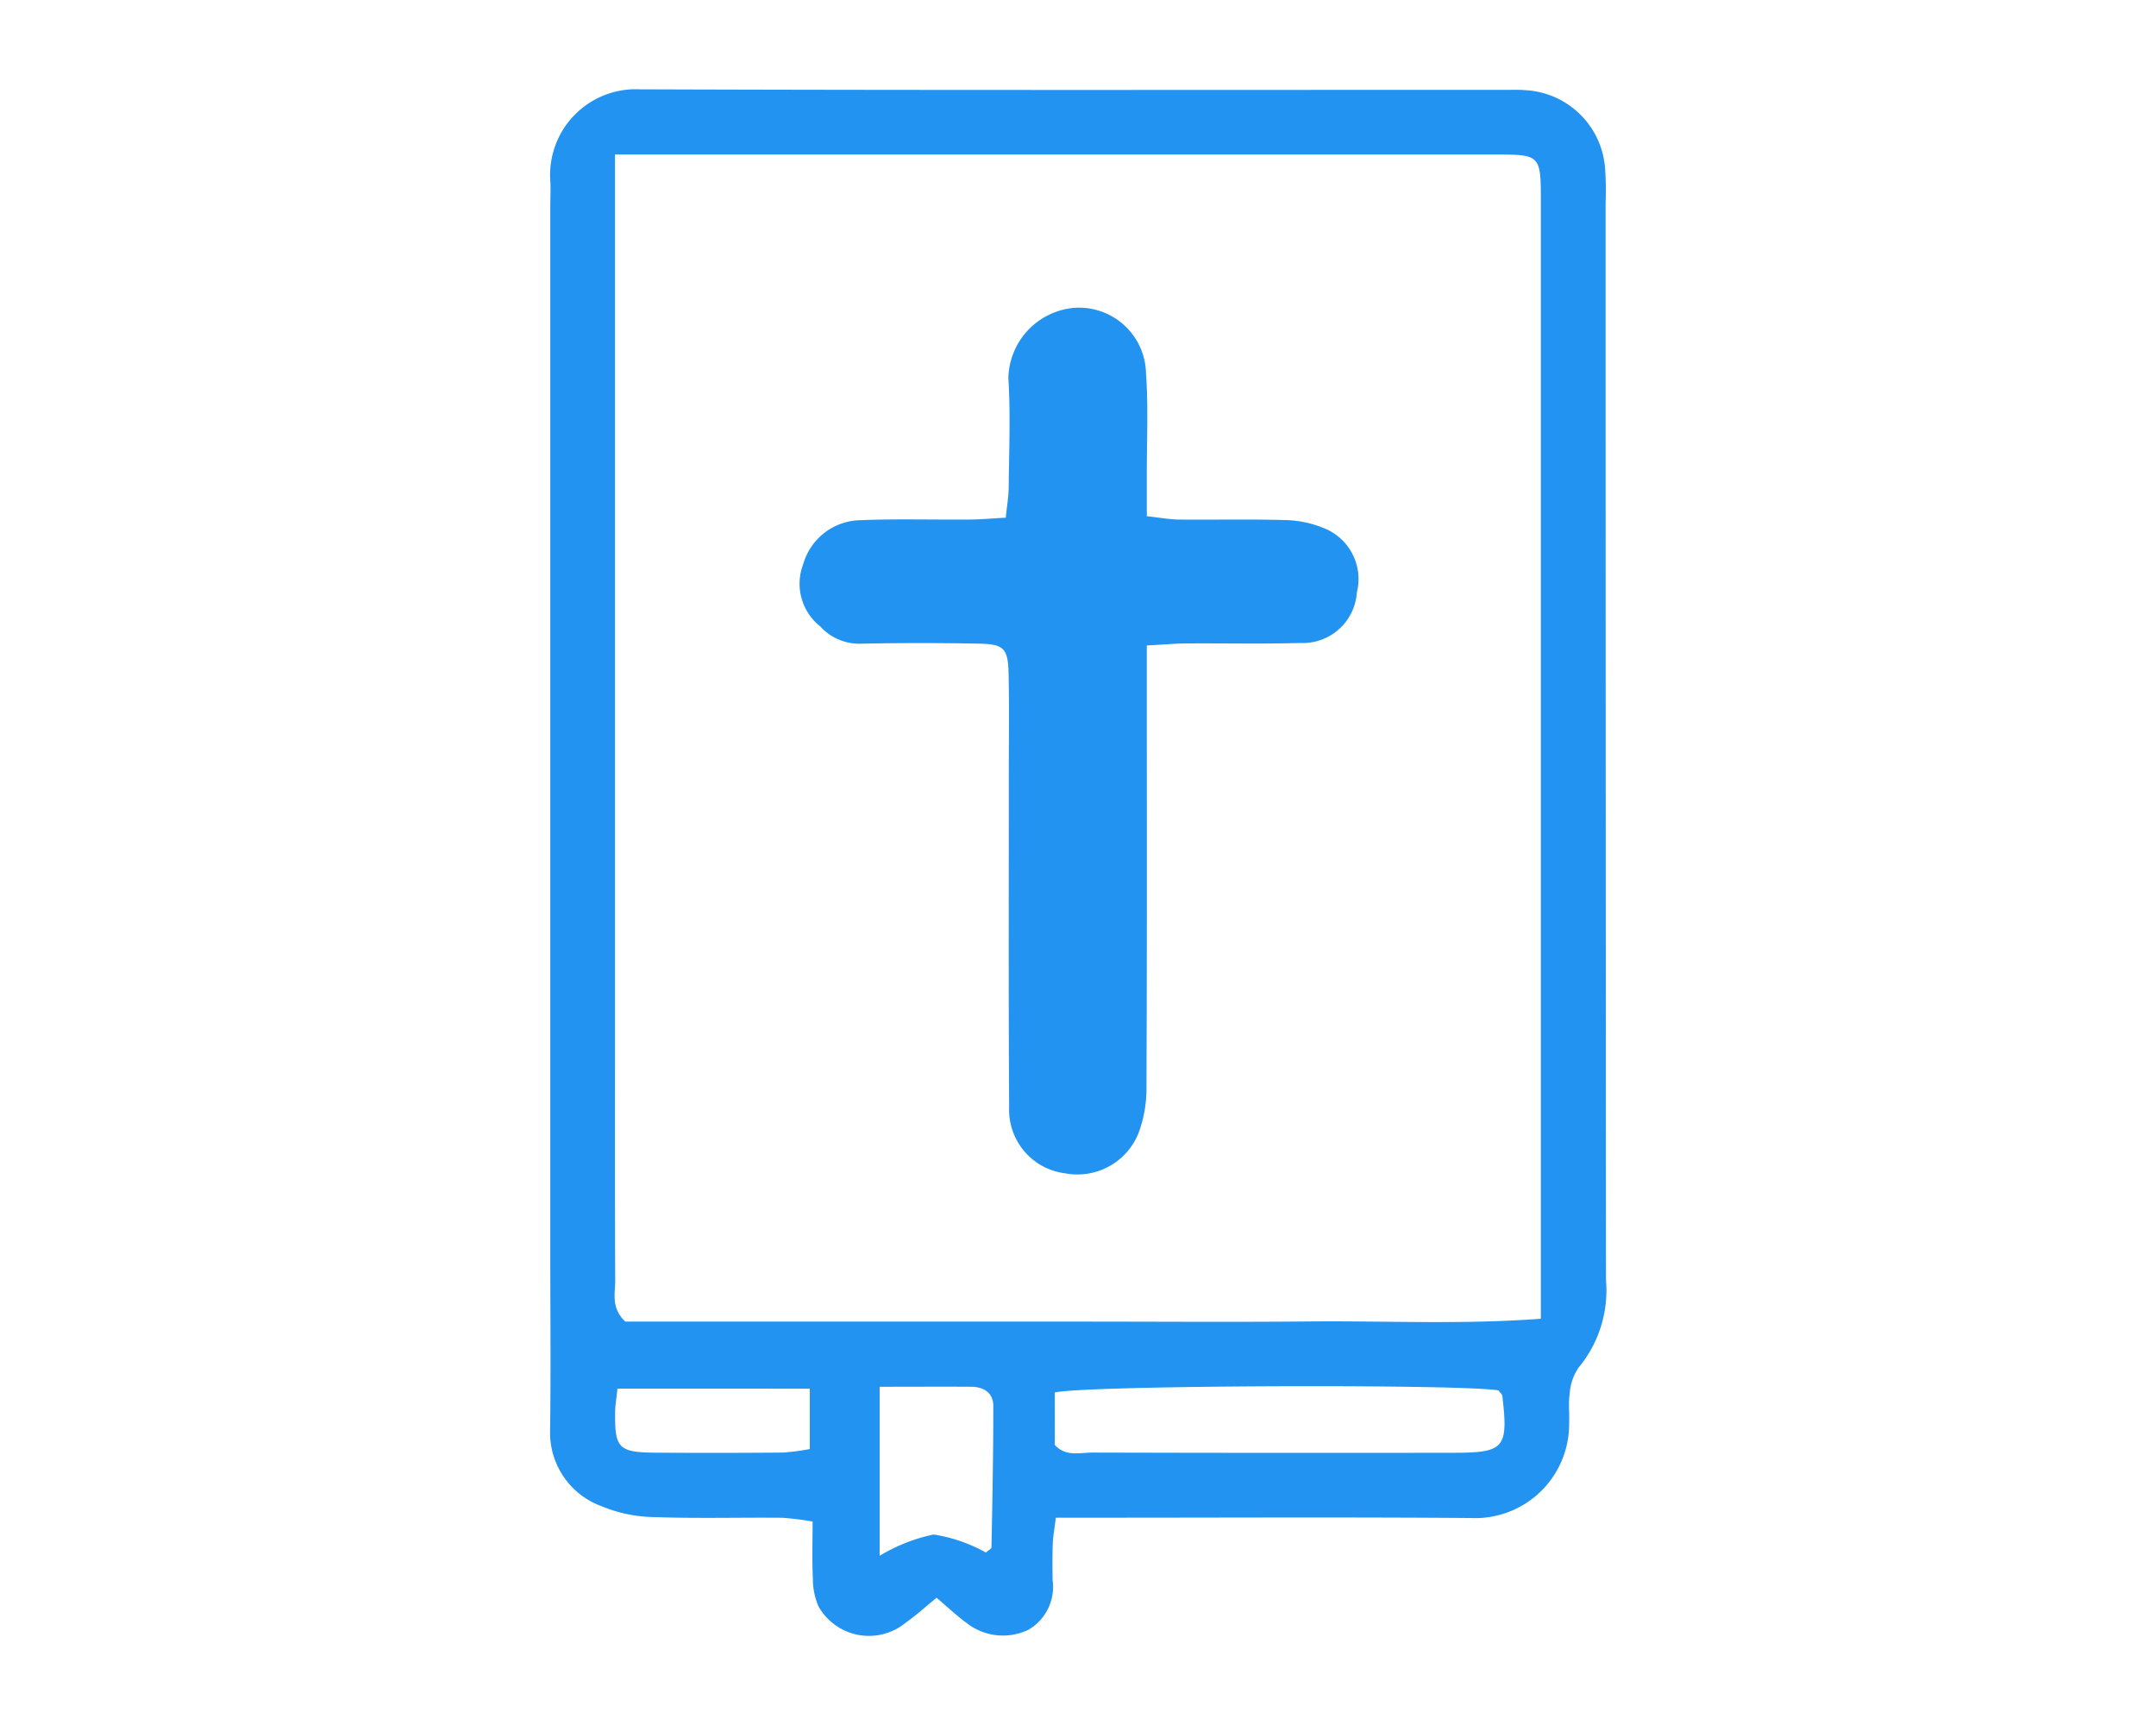 <svg xmlns="http://www.w3.org/2000/svg" xmlns:xlink="http://www.w3.org/1999/xlink" height="80" viewBox="0 0 100 80" width="100"><clipPath id="a"><path d="m9023-410h100v80h-100z"></path></clipPath><clipPath id="b"><path d="m0 0h48.979v71.714h-48.979z"></path></clipPath><g clip-path="url(#a)" transform="translate(-9023 410)"><g clip-path="url(#b)" fill="#2293f0" transform="translate(9048.51 -405.857)"><path d="m23.462 66.242c-.069.56-.132.884-.143 1.21-.02.563-.013 1.126-.007 1.689a2.3 2.3 0 0 1 -1.122 2.3 2.733 2.733 0 0 1 -2.878-.324c-.449-.328-.856-.716-1.382-1.162-.488.4-.934.806-1.424 1.152a2.684 2.684 0 0 1 -4.061-.768 3.317 3.317 0 0 1 -.253-1.3c-.039-.835-.012-1.673-.012-2.617a13.16 13.16 0 0 0 -1.42-.176c-1.97-.017-3.941.039-5.909-.031a6.6 6.6 0 0 1 -2.446-.5 3.627 3.627 0 0 1 -2.4-3.531c.037-2.7.009-5.406.009-8.109v-48.651c0-.394.024-.791 0-1.182a3.975 3.975 0 0 1 4.165-4.242c13.451.047 26.901.024 40.352.024.225 0 .452-.008.675.014a3.914 3.914 0 0 1 3.733 3.672 13.994 13.994 0 0 1 .022 1.519q0 25 .018 50a5.6 5.6 0 0 1 -1.279 4.063 2.442 2.442 0 0 0 -.406 1.227c-.069.44 0 .9-.024 1.349a4.361 4.361 0 0 1 -4.567 4.39c-5.741-.045-11.481-.015-17.221-.015h-2.02m-20.447-63.222v40.93c0 3.771-.008 7.542.009 11.312 0 .594-.2 1.251.469 1.886h21.114c3.544 0 7.088.027 10.631-.007 3.516-.034 7.039.151 10.72-.126v-1.823q0-24.989 0-49.978c0-2.179-.012-2.192-2.15-2.192q-19.406 0-38.813 0zm20.4 59.849c.509.559 1.168.351 1.758.353q8.35.023 16.7.009c2.4 0 2.579-.21 2.3-2.627-.011-.1-.121-.178-.185-.267-1.743-.3-19.226-.241-20.577.1zm-8.126-2.7v7.841a7.969 7.969 0 0 1 2.507-.989 7.265 7.265 0 0 1 2.421.837c.112-.1.26-.176.261-.252.041-2.184.086-4.368.083-6.552 0-.6-.44-.881-1.022-.884-1.342-.009-2.682 0-4.25 0m-12.16.085c-.052.486-.1.761-.107 1.036-.028 1.736.146 1.923 1.894 1.936q2.938.02 5.875-.005a10.038 10.038 0 0 0 1.257-.164v-2.8z"></path><path d="m33.157 30.594v2.079c0 6.137.012 12.275-.016 18.411a5.88 5.88 0 0 1 -.368 2.123 3.052 3.052 0 0 1 -3.4 1.865 2.964 2.964 0 0 1 -2.6-3.064c-.033-5.179-.014-10.36-.016-15.54 0-1.52.023-3.041-.01-4.561-.026-1.183-.215-1.38-1.387-1.4q-2.7-.052-5.4 0a2.448 2.448 0 0 1 -1.95-.8 2.519 2.519 0 0 1 -.791-2.878 2.805 2.805 0 0 1 2.606-2.045c1.686-.072 3.376-.018 5.063-.032.548 0 1.095-.053 1.727-.086.056-.55.134-.983.137-1.417.016-1.689.089-3.383-.016-5.066a3.344 3.344 0 0 1 3.018-3.246 3.108 3.108 0 0 1 3.366 3.031c.112 1.569.033 3.151.037 4.728v1.9c.622.069 1.054.152 1.485.157 1.632.016 3.265-.024 4.9.023a4.967 4.967 0 0 1 1.787.358 2.541 2.541 0 0 1 1.571 3 2.514 2.514 0 0 1 -2.636 2.342c-1.743.052-3.489.009-5.233.022-.548 0-1.1.054-1.877.095" transform="translate(-5.476 -4.8)"></path></g></g></svg>